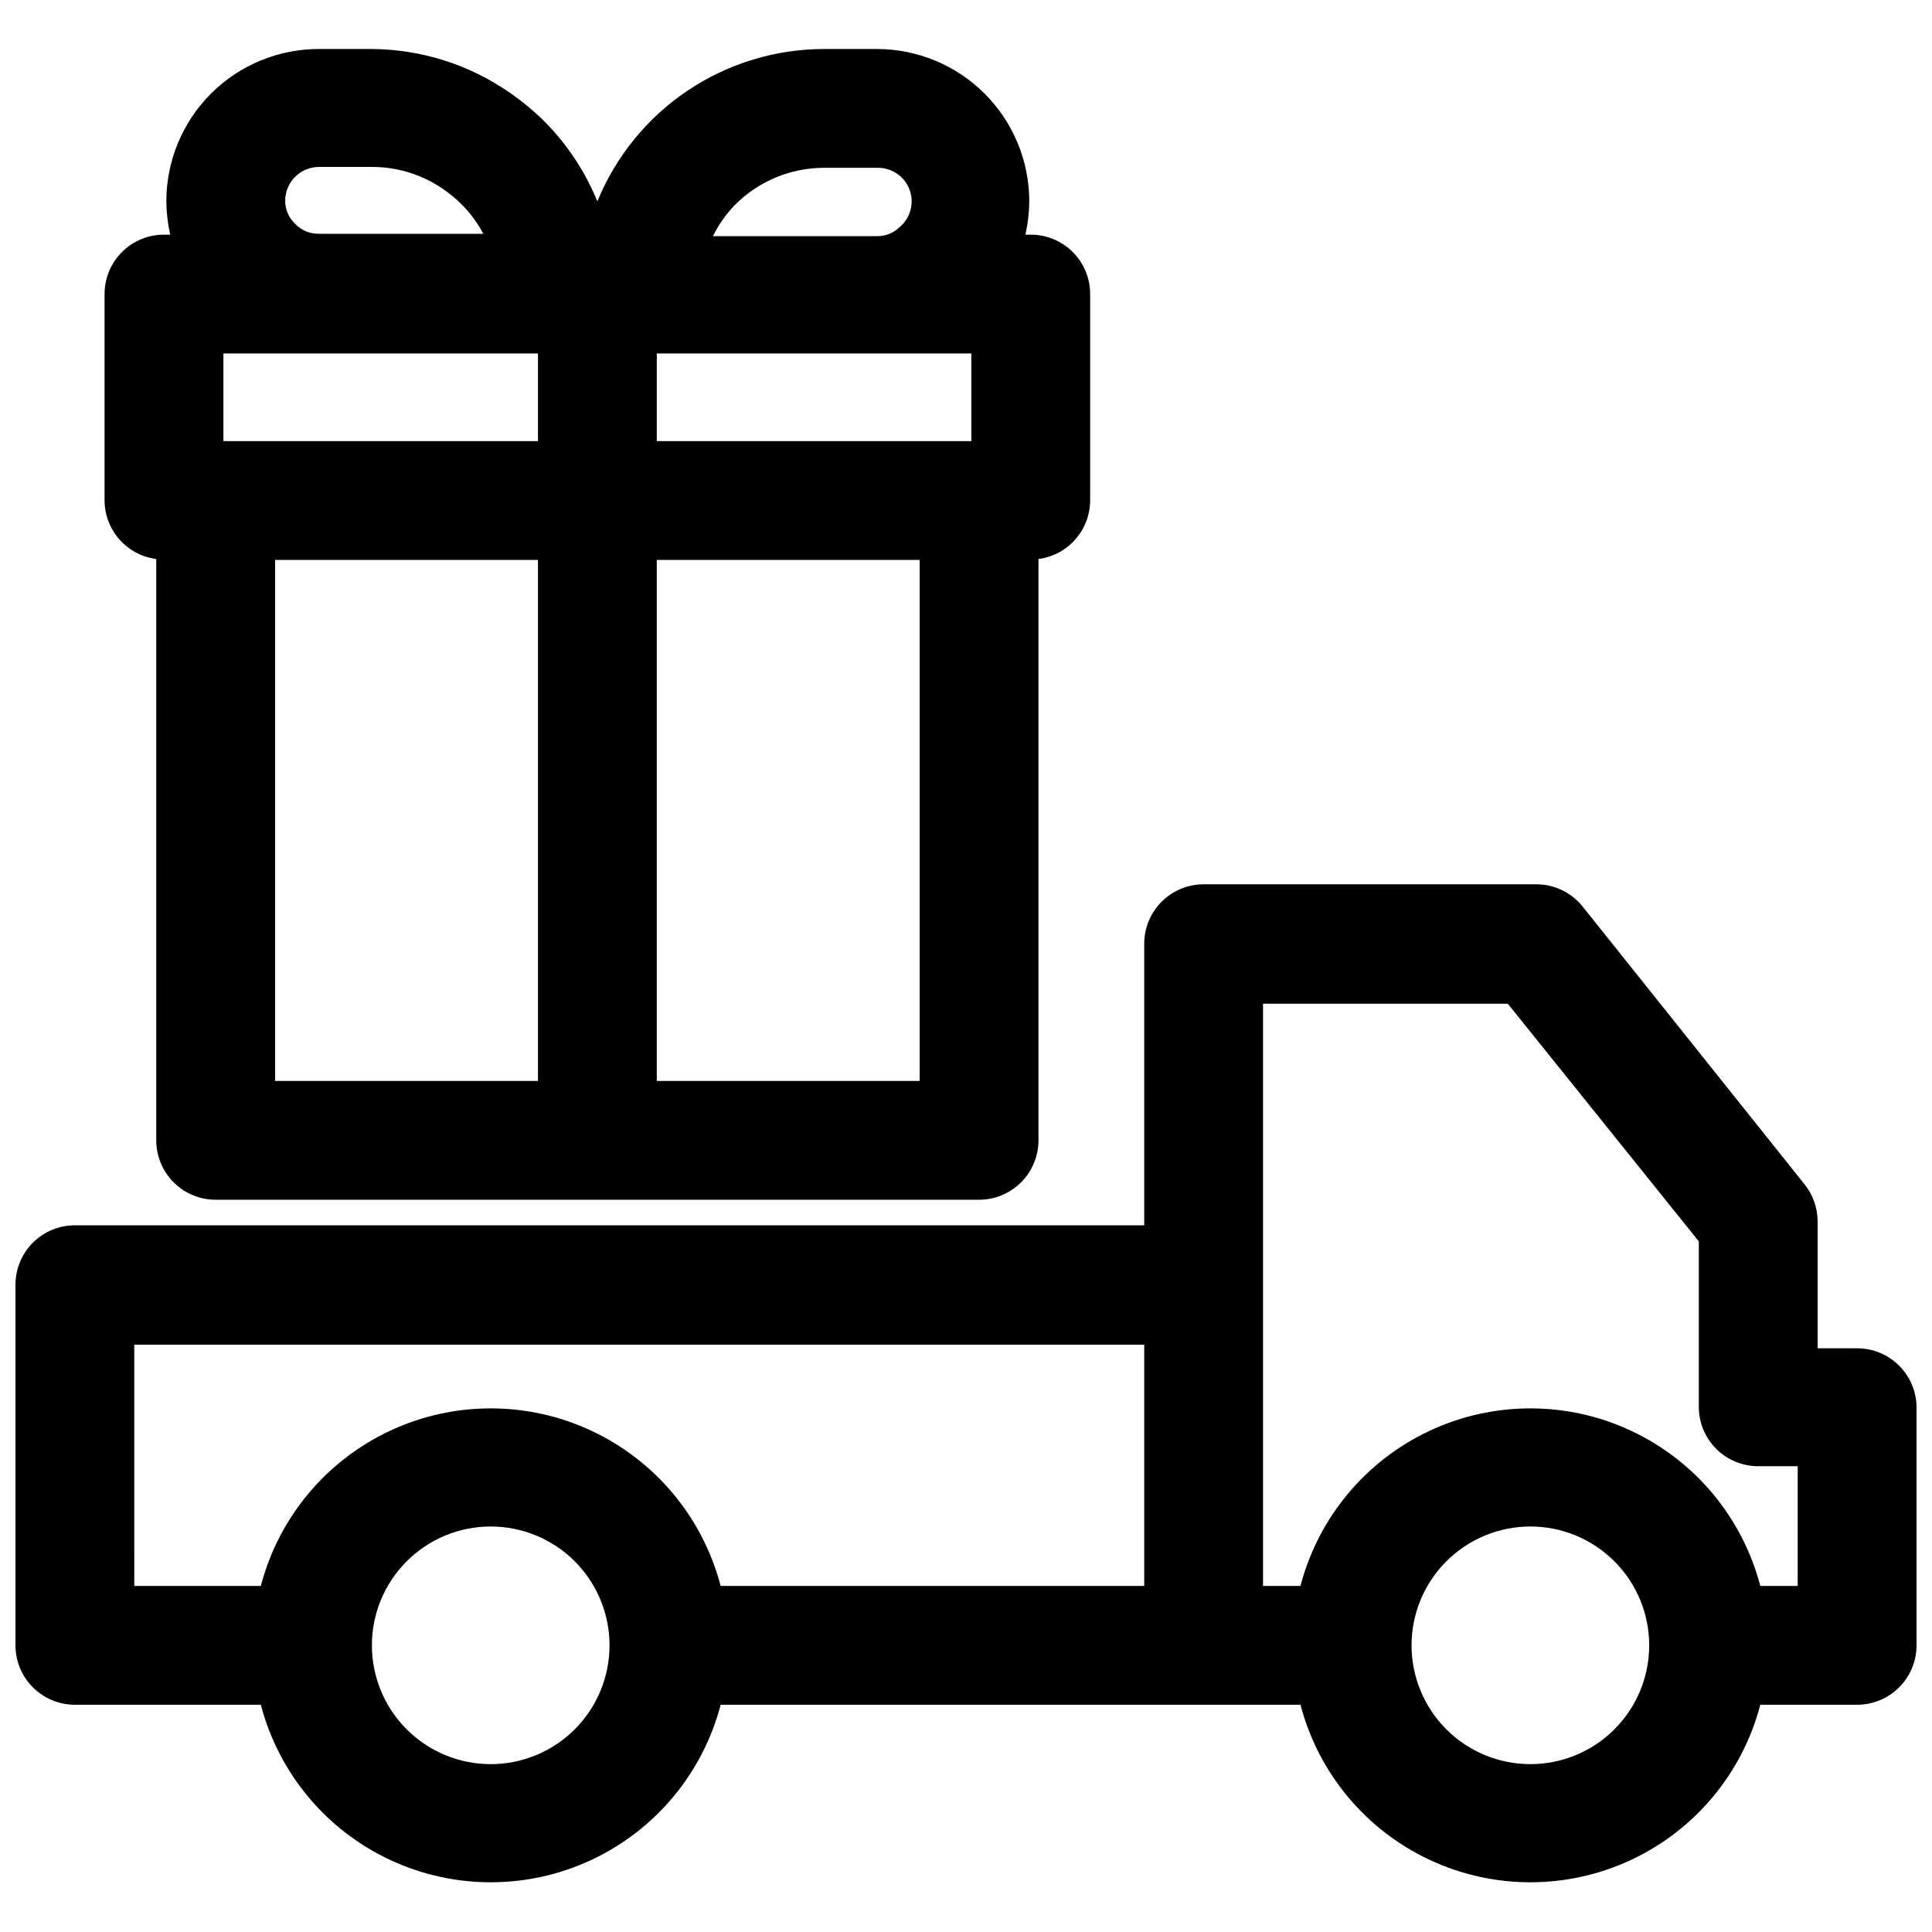 <?xml version="1.0" encoding="UTF-8"?>
<!-- Uploaded to: ICON Repo, www.svgrepo.com, Generator: ICON Repo Mixer Tools -->
<svg width="800px" height="800px" version="1.1" viewBox="144 144 512 512" xmlns="http://www.w3.org/2000/svg">
 <defs>
  <clipPath id="a">
   <path d="m148.09 378h503.81v265h-503.81z"/>
  </clipPath>
 </defs>
 <path d="m185.41 292.15v154.05c0 4.176 1.66 8.18 4.613 11.133s6.957 4.613 11.133 4.613h202.31-0.004c4.176 0 8.18-1.66 11.133-4.613s4.613-6.957 4.613-11.133v-154.05c3.812-0.5 7.309-2.379 9.832-5.277 2.523-2.898 3.898-6.625 3.863-10.469v-54.473c0-4.176-1.656-8.18-4.609-11.133s-6.957-4.613-11.133-4.613h-1.418c0.656-2.891 1-5.848 1.023-8.816 0-10.707-4.254-20.98-11.828-28.555-7.574-7.574-17.844-11.828-28.555-11.828h-13.934c-12.902-0.004-25.512 3.836-36.227 11.027-10.711 7.191-19.035 17.414-23.914 29.355-3.258-7.981-8.074-15.234-14.172-21.332-2.793-2.75-5.824-5.254-9.051-7.477-10.73-7.457-23.465-11.492-36.527-11.574h-14.09c-10.711 0-20.984 4.254-28.559 11.828-7.57 7.574-11.828 17.848-11.828 28.555 0.027 2.969 0.371 5.926 1.023 8.816h-1.652c-4.176 0-8.18 1.66-11.133 4.613-2.953 2.953-4.609 6.957-4.609 11.133v54.711c0.023 3.805 1.426 7.469 3.941 10.32 2.519 2.852 5.984 4.691 9.754 5.188zm216.01-54.473v23.223l-83.363-0.004v-23.223h83.363zm-114.85 23.219h-83.363v-23.223h83.363zm-69.668 31.488h69.668v138.08h-69.668zm170.82 138.07-69.668 0.004v-138.08h69.668zm-48.965-232.14c6.246-6.293 14.75-9.836 23.617-9.84h14.012c3.805-0.133 7.273 2.172 8.629 5.731 1.352 3.559 0.289 7.586-2.648 10.016-1.598 1.555-3.75 2.402-5.981 2.359h-43.453c1.504-3.039 3.469-5.824 5.824-8.266zm-116.66 4.883c-1.633-1.594-2.543-3.781-2.519-6.062 0.043-4.894 4-8.852 8.898-8.895h14.09c6.719-0.016 13.281 2.016 18.812 5.824 1.746 1.188 3.379 2.531 4.883 4.016 2.324 2.316 4.285 4.973 5.824 7.871h-43.609c-2.422 0.031-4.742-0.973-6.379-2.754z"/>
 <g clip-path="url(#a)">
  <path d="m636.16 501.31h-10.473v-33.613c0-3.578-1.223-7.051-3.461-9.84l-58.805-73.605c-2.984-3.731-7.504-5.902-12.281-5.902h-88.164c-4.176 0-8.184 1.656-11.133 4.609-2.953 2.953-4.613 6.957-4.613 11.133v74.625l-283.39 0.004c-4.172 0-8.18 1.656-11.133 4.609-2.949 2.953-4.609 6.957-4.609 11.133v95.566c0 4.176 1.66 8.18 4.609 11.133 2.953 2.953 6.961 4.613 11.133 4.613h49.281c4.731 18.098 17.262 33.156 34.195 41.094 16.938 7.941 36.527 7.941 53.465 0 16.938-7.938 29.469-22.996 34.199-41.094h153.66c4.731 18.098 17.262 33.156 34.199 41.094 16.938 7.941 36.527 7.941 53.465 0 16.934-7.938 29.465-22.996 34.195-41.094h25.664c4.176 0 8.18-1.66 11.133-4.613 2.953-2.953 4.609-6.957 4.609-11.133v-62.977c0-4.176-1.656-8.18-4.609-11.133s-6.957-4.609-11.133-4.609zm-456.58-0.945h267.65v63.922h-112.25c-4.731-18.098-17.262-33.156-34.199-41.098s-36.527-7.941-53.465 0c-16.934 7.941-29.465 23-34.195 41.098h-33.535zm94.465 111.15c-8.352 0-16.359-3.316-22.266-9.223s-9.223-13.914-9.223-22.266 3.316-16.359 9.223-22.266 13.914-9.223 22.266-9.223 16.359 3.316 22.266 9.223c5.902 5.906 9.223 13.914 9.223 22.266s-3.32 16.359-9.223 22.266c-5.906 5.906-13.914 9.223-22.266 9.223zm275.52 0c-8.352 0-16.359-3.316-22.266-9.223s-9.223-13.914-9.223-22.266 3.316-16.359 9.223-22.266 13.914-9.223 22.266-9.223c8.352 0 16.359 3.316 22.266 9.223s9.223 13.914 9.223 22.266-3.316 16.359-9.223 22.266-13.914 9.223-22.266 9.223zm70.848-47.23h-9.918c-4.731-18.098-17.262-33.156-34.195-41.098-16.938-7.941-36.527-7.941-53.465 0s-29.469 23-34.199 41.098h-9.918v-154.29h64.867l50.617 62.977v43.848c0 4.176 1.656 8.18 4.609 11.133s6.957 4.609 11.133 4.609h10.469z"/>
 </g>
</svg>